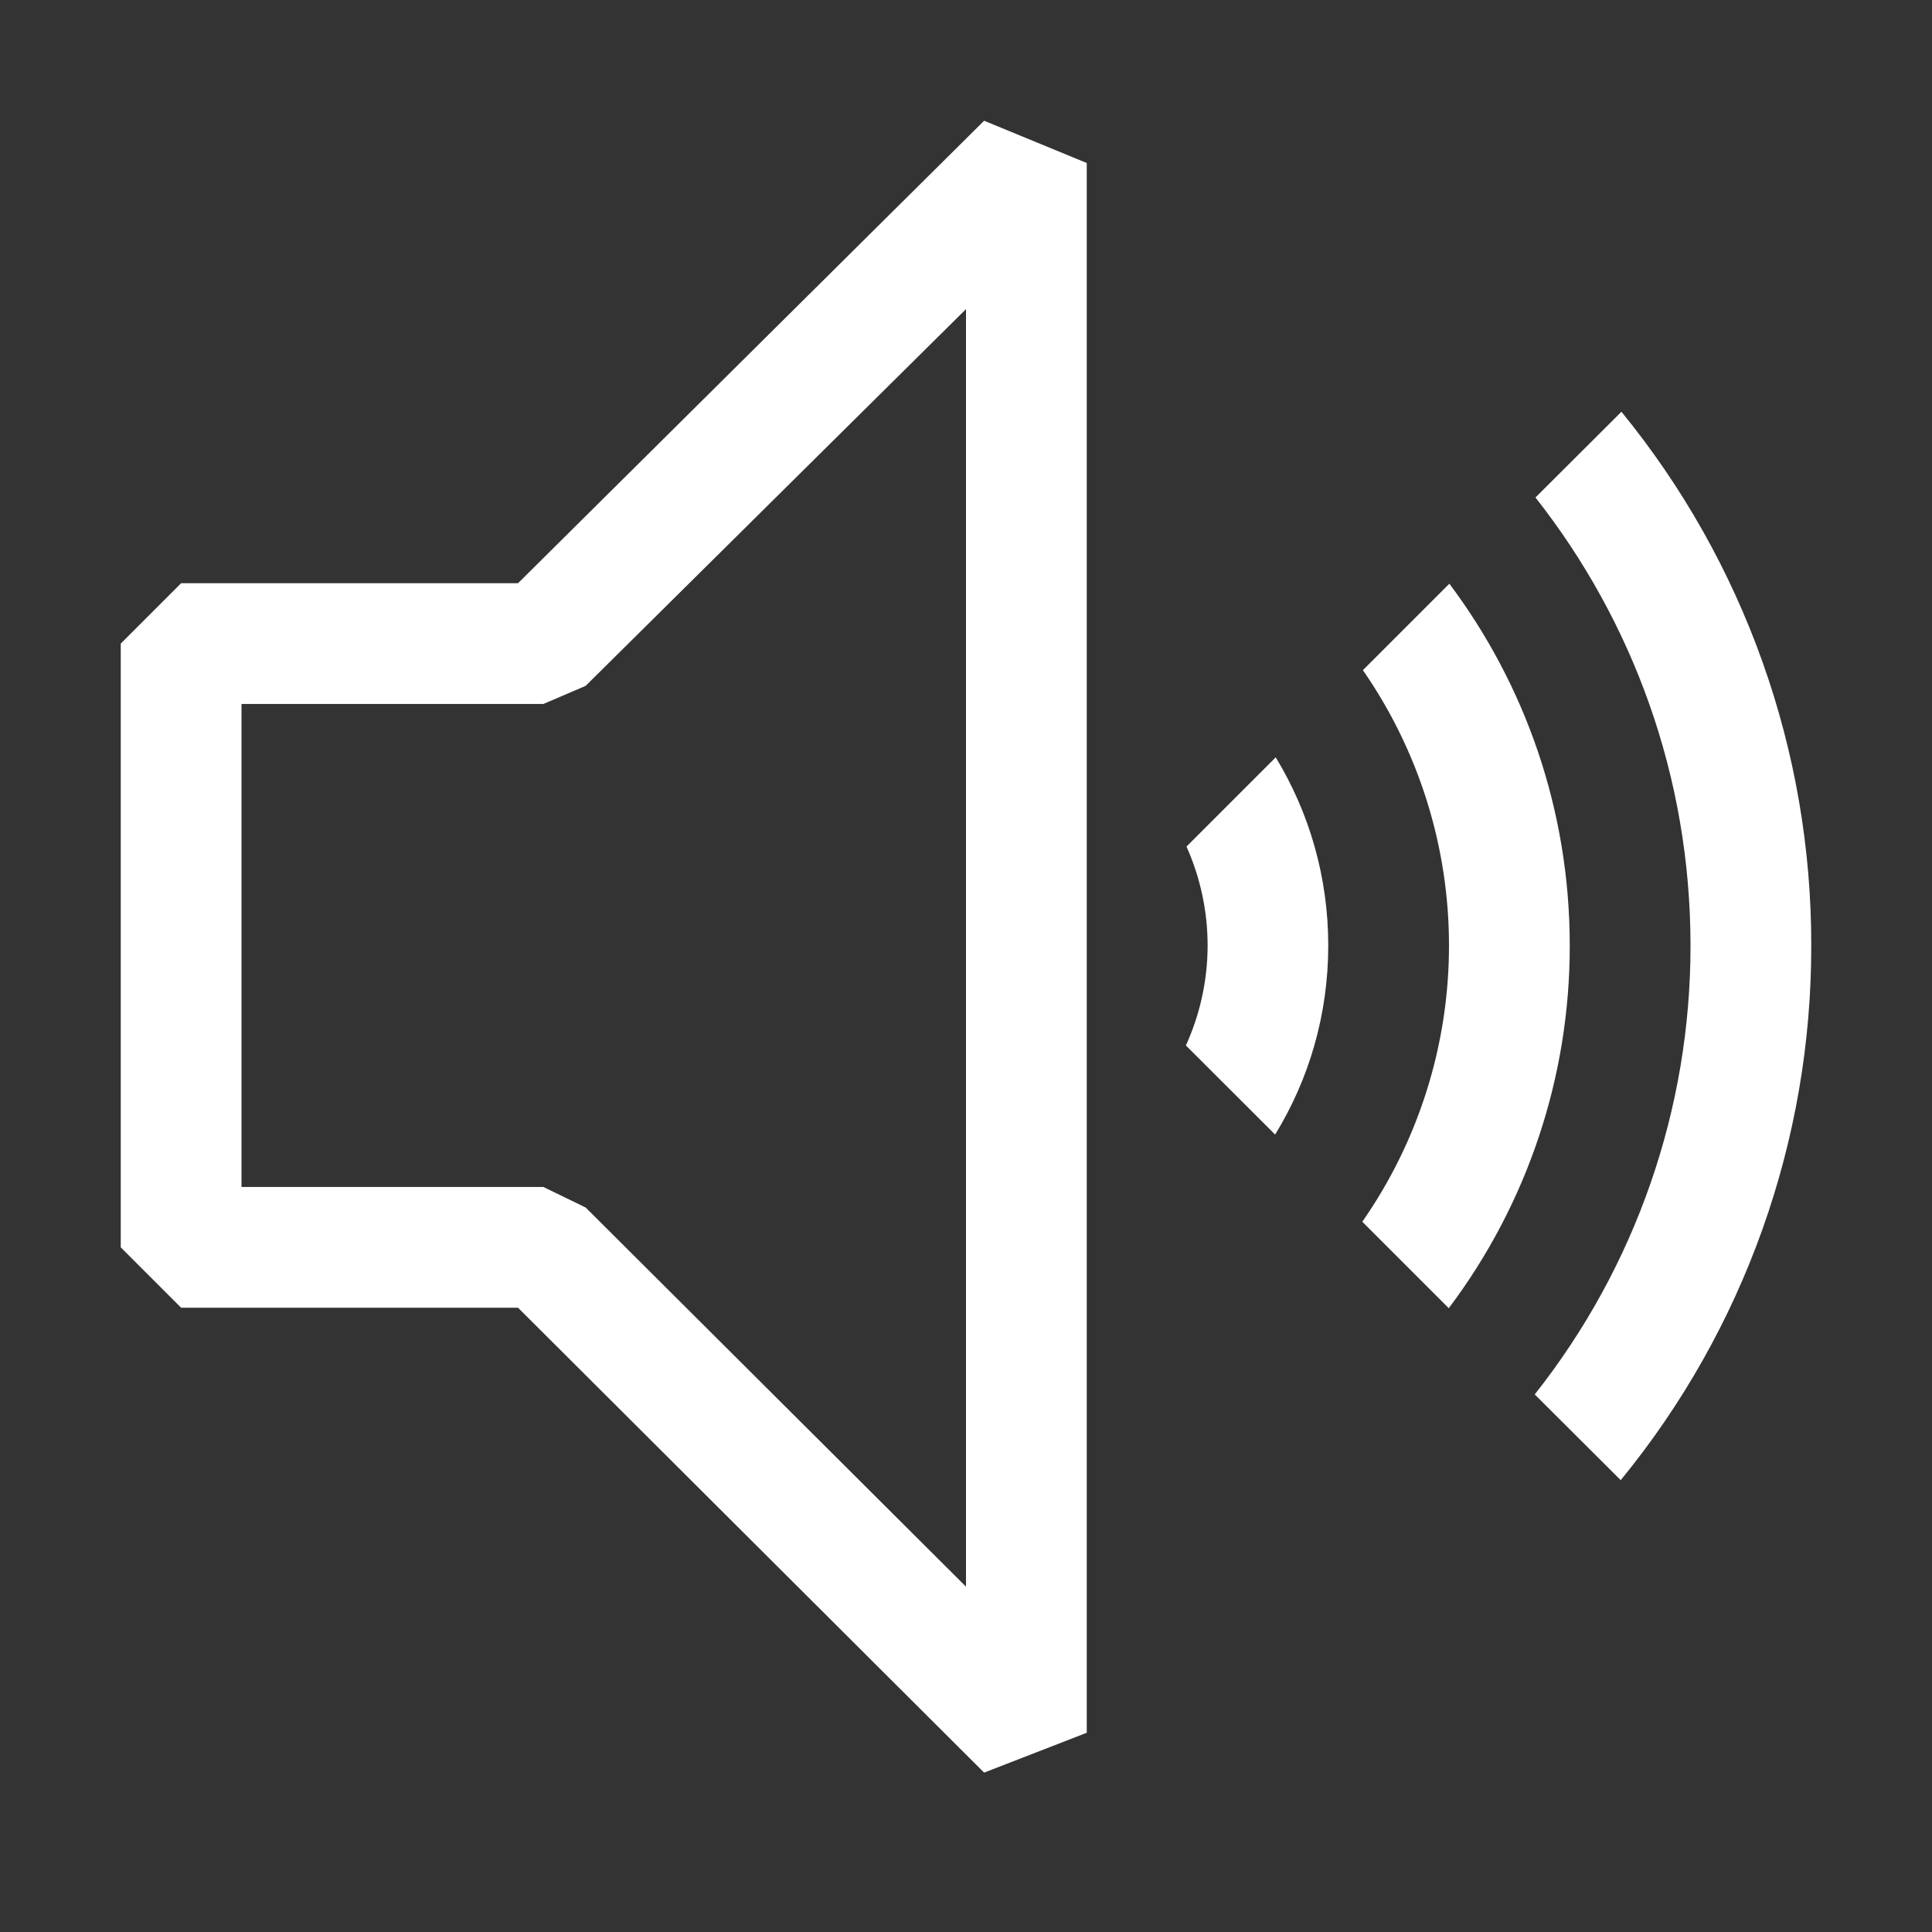 <svg width="48" height="48" viewBox="0 0 48 48" fill="none" xmlns="http://www.w3.org/2000/svg">
<rect x="0" y="0" width="48" height="48" fill="#333333" stroke="none"/>
<path fill-rule="evenodd" clip-rule="evenodd" d="M4.5 14.49H12.87L24.45 3L27 4.05V43.05L24.45 44.04L12.87 32.49H4.5L3 30.99V15.99L4.5 14.49ZM14.55 30L24 39.42V7.68L14.55 17.04L13.5 17.49H6V29.49H13.5L14.55 30ZM45 23.49C45.008 28.333 43.335 33.028 40.266 36.774L38.13 34.644C40.642 31.469 42.005 27.538 42 23.49C42 19.29 40.56 15.423 38.148 12.36L40.284 10.23C43.341 13.972 45.007 18.658 45 23.49ZM39 23.49C39.005 26.741 37.95 29.905 35.994 32.502L33.846 30.354C35.249 28.34 36.001 25.944 36 23.49C36 21.045 35.254 18.659 33.861 16.65L36.009 14.502C37.887 17.007 39 20.118 39 23.49ZM33 23.49C33 25.212 32.52 26.82 31.68 28.188L29.463 25.974C29.816 25.199 30 24.357 30.003 23.505C30.005 22.653 29.826 21.81 29.478 21.033L31.695 18.816C32.523 20.178 33 21.78 33 23.49Z" fill="white"/>
</svg>
